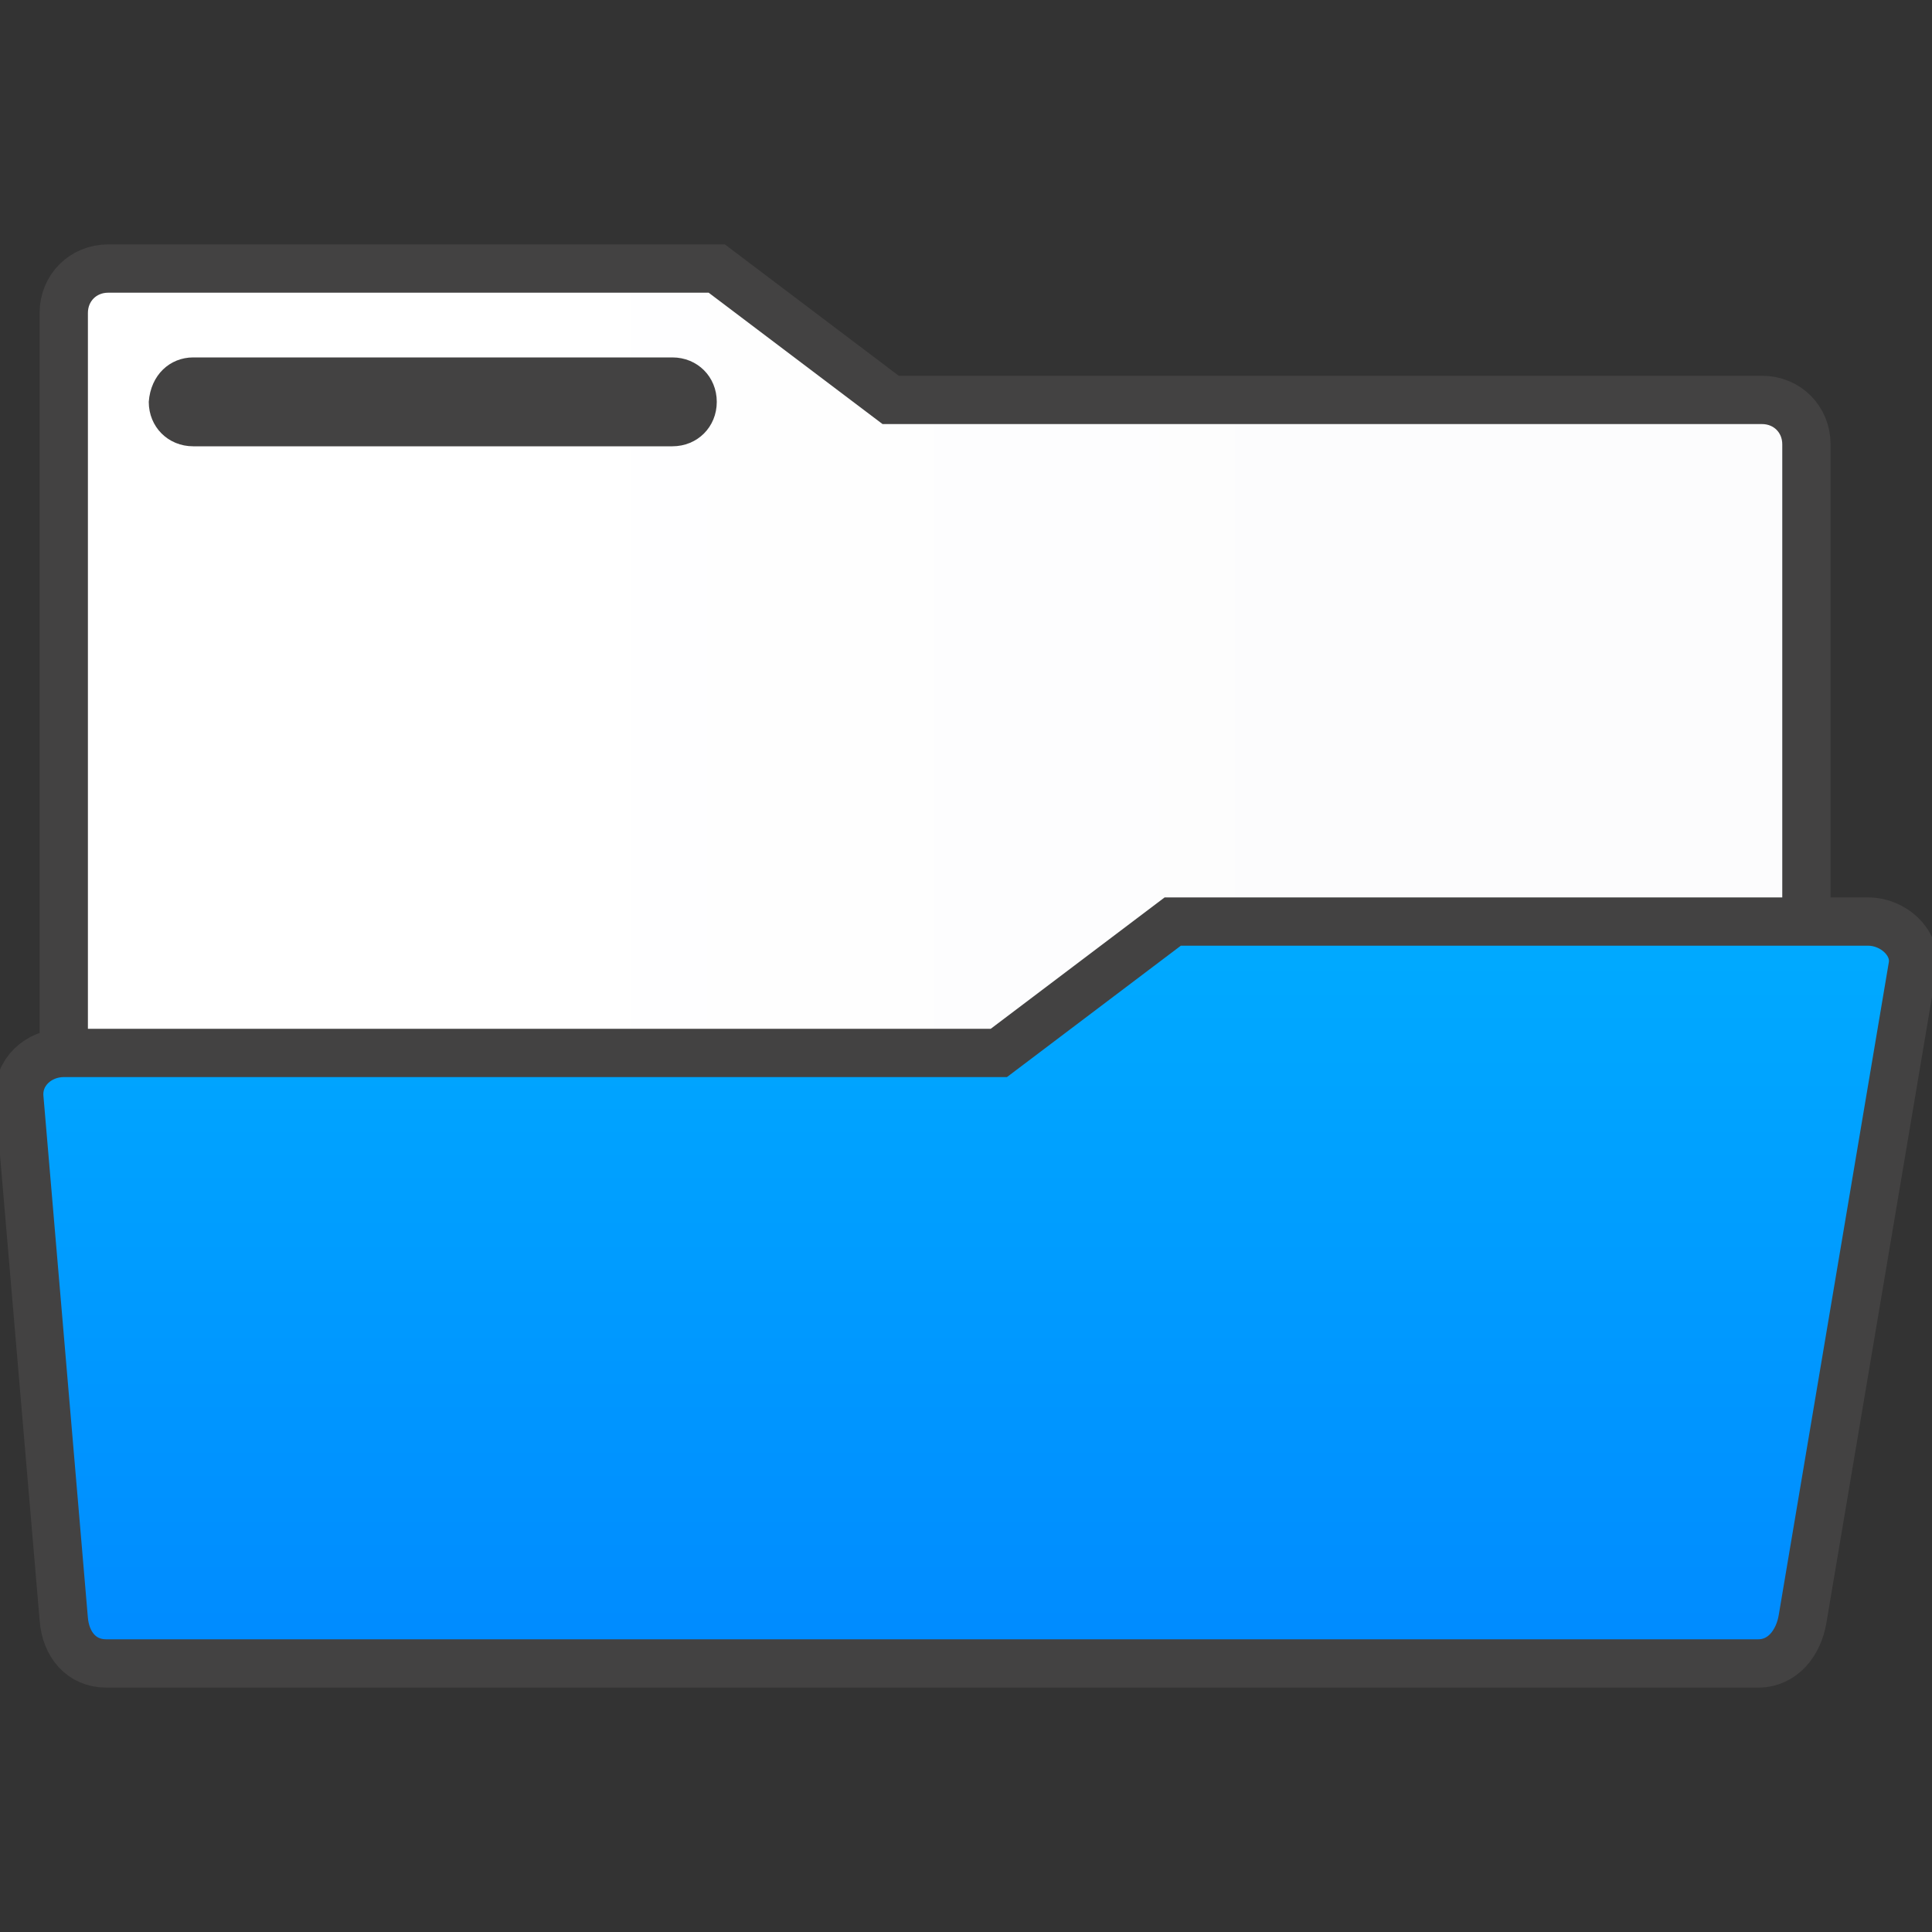 <svg xmlns="http://www.w3.org/2000/svg" viewBox="0 0 100 100"><rect x="0" y="0" width="100" height="100" fill="#333333" stroke="none"/><linearGradient id="a" gradientUnits="userSpaceOnUse" x1="71.731" y1="64.65" x2="24.876" y2="64.65" gradientTransform="matrix(1 0 0 -1 0 100)"><stop offset="0" stop-color="#fcfcfd"/><stop offset="1" stop-color="#fff"/></linearGradient><path d="M3.3 56.8V16.2c0-1.3 1-2.3 2.3-2.3h31.5l9 6.8h45.1c1.3 0 2.3 1 2.3 2.3v33.8H3.3z" fill="url(#a)" stroke="#434242" stroke-width="2.5"/><linearGradient id="b" gradientUnits="userSpaceOnUse" x1="50.008" y1="14.724" x2="50.008" y2="51.486" gradientTransform="matrix(1 0 0 -1 0 100)"><stop offset="0" stop-color="#008bff"/><stop offset="1" stop-color="#0af"/></linearGradient><path d="M5.5 86.1H91c1.3 0 2.1-1.1 2.3-2.3L99 50c.2-1.2-1-2.3-2.3-2.3h-36l-9 6.8H3.3c-1.3 0-2.4 1-2.3 2.3l2.3 27c.1 1.3.9 2.3 2.2 2.3z" fill="url(#b)" stroke="#434242" stroke-width="2.5"/><path d="M10 18.5h24.8c1.3 0 2.3 1 2.3 2.3s-1 2.3-2.3 2.3H10c-1.3 0-2.3-1-2.3-2.3.1-1.4 1.1-2.3 2.3-2.3z" fill="#434242"/></svg>